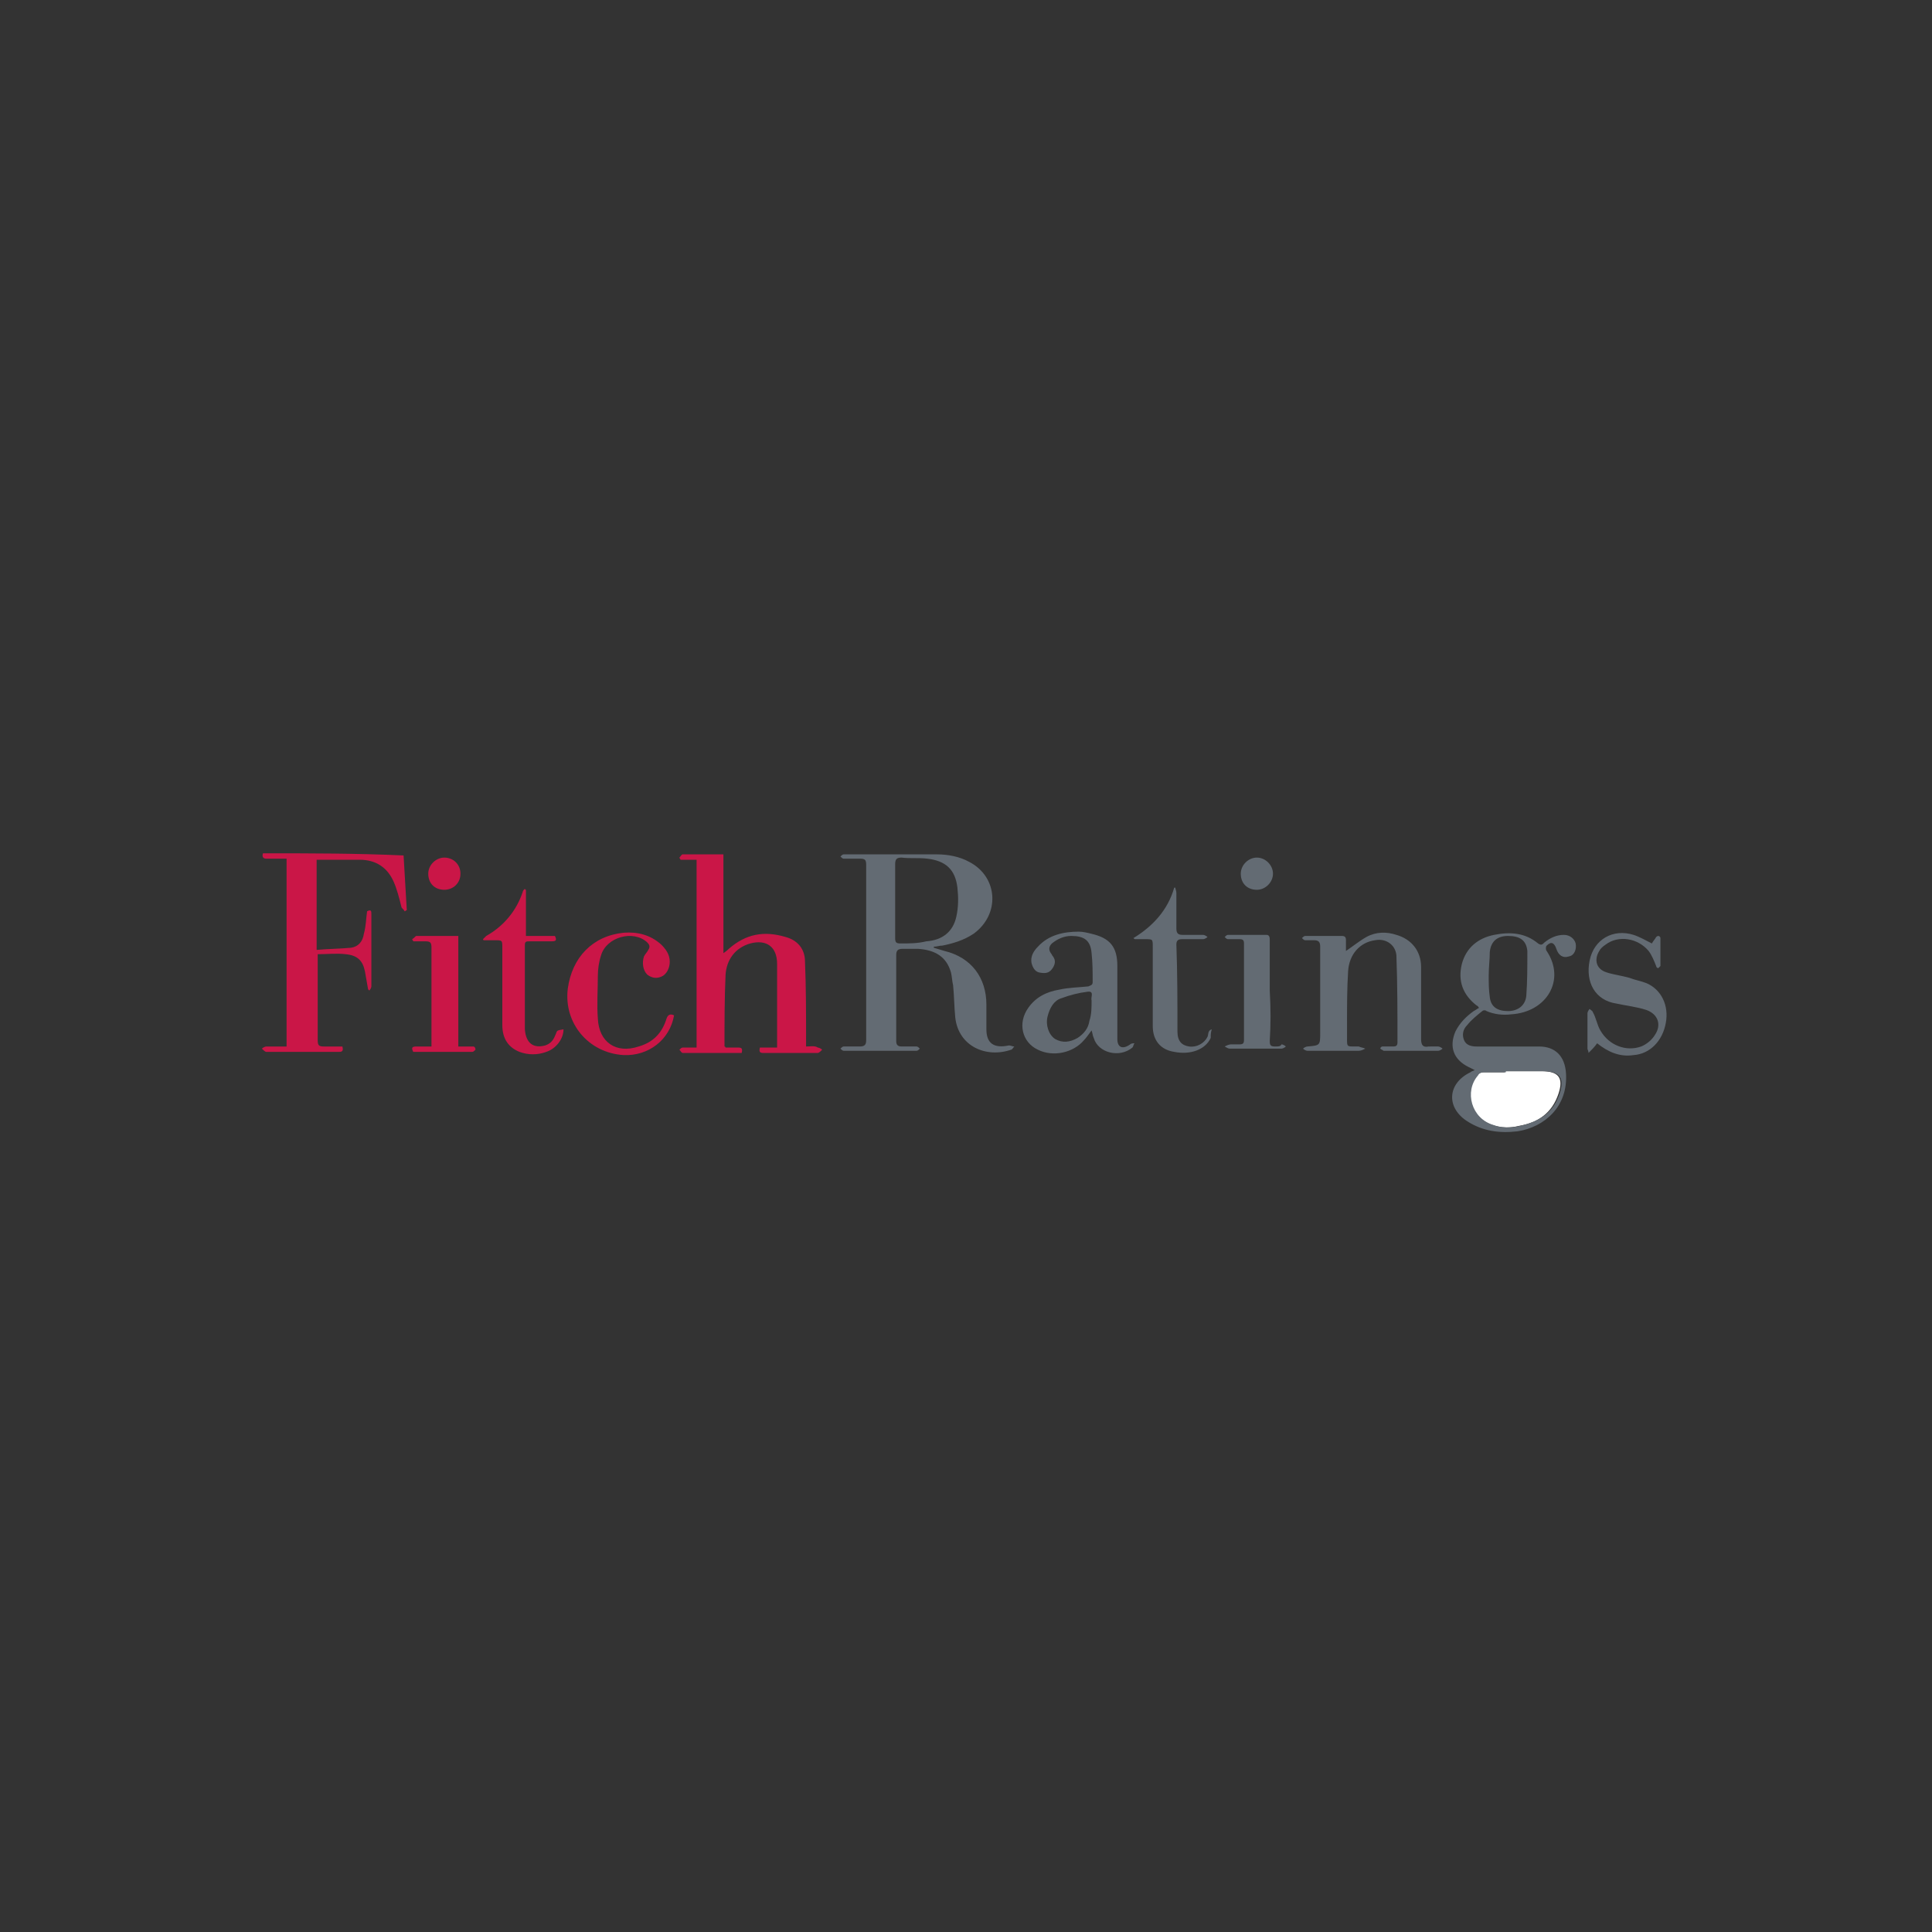 <?xml version="1.0" encoding="utf-8"?>
<!-- Generator: Adobe Illustrator 22.0.0, SVG Export Plug-In . SVG Version: 6.00 Build 0)  -->
<svg version="1.1" xmlns="http://www.w3.org/2000/svg" xmlns:xlink="http://www.w3.org/1999/xlink" x="0px" y="0px"
	 viewBox="0 0 180 180" style="enable-background:new 0 0 180 180;" xml:space="preserve">
<rect x="0" y="0" width="180" height="180" fill="#333333" stroke="none"/>
<style type="text/css">
	.st0{fill:#00803B;}
	.st1{fill:#FFFFFF;}
	.st2{fill:#636B73;}
	.st3{fill:#CA1647;}
</style>
<g id="Layer_2">
</g>
<g id="Layer_1">
	<g>
		<path class="st1" d="M83.4,82.2c0,0.6,0,1.1,0,1.7c0,1.1,0,2.3,0,3.4c0-1.1,0-2.3,0-3.4C83.4,83.4,83.4,82.8,83.4,82.2z"/>
		<path class="st1" d="M139,104.8c0.8,0.3,1.7,0.3,2.5,0.1c1.8-0.3,3.1-1.2,3.7-3c0.5-1.5,0-2.1-1.6-2.1c-1.1,0-2.2,0-3.4,0
			c0,0,0,0.1,0,0.1c-0.7,0-1.3,0-2,0c-0.2,0-0.5,0.1-0.6,0.3C136.3,101.7,137,104.1,139,104.8z"/>
	</g>
	<g>
		<path class="st2" d="M91.9,95.9c0-0.8,0-1.6,0-2.3c0-2.5-1.4-4.4-3.9-5c-0.3-0.1-0.7-0.2-1-0.3c0,0,0-0.1,0-0.1
			c0.3,0,0.5-0.1,0.8-0.1c1-0.2,2-0.5,2.9-1.1c2.5-1.8,2.3-5.3-0.4-6.7c-0.9-0.5-2-0.7-3-0.7c-2.9,0-5.8,0-8.7,0
			c-0.1,0-0.2,0.1-0.3,0.2c0.1,0.1,0.2,0.2,0.3,0.2c0.5,0,1,0,1.5,0c0.5,0,0.6,0.1,0.6,0.6c0,2.8,0,5.7,0,8.5c0,2.6,0,5.2,0,7.8
			c0,0.4-0.1,0.6-0.6,0.6c-0.5,0-1,0-1.5,0c-0.1,0-0.2,0.1-0.3,0.2c0.1,0.1,0.2,0.2,0.3,0.2c2.3,0,4.6,0,6.8,0
			c0.1,0,0.2-0.1,0.3-0.2c-0.1-0.1-0.2-0.2-0.3-0.2c-0.5,0-1,0-1.4,0c-0.4,0-0.5-0.2-0.5-0.5c0-0.9,0-1.8,0-2.7c0-1.8,0-3.6,0-5.3
			c0-0.4,0.1-0.6,0.6-0.6c0.5,0,0.9,0,1.4,0c1.7,0.1,2.7,0.8,3.1,2.2c0.1,0.4,0.1,0.8,0.2,1.2c0.1,1,0.1,2,0.2,3
			c0.3,2.7,2.9,3.8,5.2,3c0.1,0,0.2-0.2,0.3-0.3c-0.2,0-0.3-0.1-0.5-0.1C92.6,97.7,91.9,97.2,91.9,95.9z M83.9,87.9
			c-0.4,0-0.5-0.1-0.5-0.5c0,0,0,0,0-0.1c0-1.1,0-2.3,0-3.4c0-0.6,0-1.1,0-1.7c0-0.6,0-1.1,0-1.7c0-0.5,0.2-0.6,0.6-0.6
			c0.8,0.1,1.6,0,2.4,0.1c1.7,0.2,2.6,1,2.8,2.7c0.1,0.9,0.1,1.8-0.1,2.7c-0.3,1.4-1.3,2.2-2.8,2.3C85.5,87.9,84.7,87.9,83.9,87.9z"
			/>
		<path class="st2" d="M145.7,87.1c-0.7,0-1.3,0.3-1.8,0.7c-0.2,0.2-0.3,0.3-0.6,0.1c-1.2-1-2.6-1.1-4.1-0.8c-1.5,0.3-2.6,1.2-3,2.7
			c-0.4,1.6,0.1,2.9,1.4,3.9c0.1,0,0.1,0.1,0.2,0.2c-0.2,0.1-0.3,0.2-0.5,0.3c-0.7,0.5-1.3,1.1-1.7,1.9c-0.6,1.4-0.2,2.6,1.2,3.3
			c0.2,0.1,0.4,0.2,0.6,0.3c-0.2,0.1-0.3,0.1-0.4,0.2c-2.1,1-2.3,3.2-0.4,4.5c1.5,1,3.1,1.2,4.8,1c2.5-0.4,4.7-2.3,4.5-5.4
			c-0.1-1.6-1-2.5-2.5-2.5c-1.3,0-2.7,0-4,0c-0.6,0-1.2,0-1.8,0c-0.5,0-1-0.1-1.2-0.6c-0.2-0.5-0.1-1,0.3-1.4
			c0.4-0.5,0.9-0.9,1.4-1.3c0.1-0.1,0.3-0.1,0.4,0c0.7,0.3,1.5,0.4,2.3,0.3c3.3-0.2,5.1-3.2,3.3-5.9c-0.1-0.1-0.1-0.4,0-0.5
			c0.4-0.4,0.7-0.3,0.9,0.3c0.2,0.6,0.6,0.9,1.2,0.7c0.5-0.1,0.7-0.7,0.6-1.2C146.7,87.5,146.3,87.1,145.7,87.1z M138.3,99.9
			c0.7,0,1.3,0,2,0c0,0,0-0.1,0-0.1c1.1,0,2.2,0,3.4,0c1.6,0,2.1,0.6,1.6,2.1c-0.6,1.8-1.9,2.6-3.7,3c-0.8,0.2-1.7,0.2-2.5-0.1
			c-2-0.6-2.7-3.1-1.4-4.6C137.8,100,138,99.9,138.3,99.9z M142.2,92.8c-0.1,0.9-0.8,1.4-1.7,1.4c-1,0-1.6-0.4-1.7-1.3
			c-0.1-0.7-0.1-1.3-0.1-2c0-0.8,0.1-1.5,0.1-2.2c0.1-1,0.7-1.5,1.7-1.5c1.1,0,1.7,0.4,1.8,1.4C142.3,90.1,142.3,91.5,142.2,92.8z"
			/>
		<path class="st2" d="M133.1,97.5c-0.5,0.1-0.7-0.1-0.7-0.7c0-2.2,0-4.5,0-6.7c0-1.5-0.9-2.6-2.3-3c-0.9-0.3-1.9-0.3-2.8,0.2
			c-0.7,0.4-1.3,0.9-1.9,1.3c0-0.3,0-0.6,0-1c0-0.3-0.1-0.4-0.4-0.4c-0.6,0-1.2,0-1.8,0c-0.5,0-1,0-1.6,0c-0.1,0-0.2,0.1-0.3,0.2
			c0.1,0.1,0.2,0.2,0.3,0.2c0.3,0,0.5,0,0.8,0c0.4,0,0.6,0.1,0.6,0.6c0,2.7,0,5.3,0,8c0,1.2,0,1.2-1.2,1.3c-0.1,0-0.3,0.1-0.4,0.2
			c0.1,0.1,0.3,0.2,0.4,0.2c0.9,0,1.9,0,2.8,0c0.7,0,1.3,0,2,0c0.2,0,0.4-0.1,0.6-0.2c-0.2-0.1-0.4-0.1-0.6-0.2c-0.1,0-0.3,0-0.4,0
			c-0.7,0-0.7,0-0.7-0.7c0-0.5,0-1,0-1.5c0-1.6,0-3.2,0.1-4.8c0.1-1.6,1.1-2.7,2.5-2.9c1-0.2,1.9,0.4,2,1.4c0.1,2.7,0.1,5.4,0.1,8.1
			c0,0.3-0.1,0.4-0.4,0.4c-0.3,0-0.7,0-1,0c-0.1,0-0.2,0.1-0.2,0.2c0.1,0.1,0.2,0.1,0.3,0.2c0,0,0.1,0,0.2,0c1.6,0,3.2,0,4.9,0
			c0.1,0,0.3-0.1,0.4-0.2c-0.1-0.1-0.3-0.2-0.4-0.2C133.6,97.5,133.3,97.5,133.1,97.5z"/>
		<path class="st2" d="M104.1,96.8c0-0.2,0-0.4,0-0.6c0-2.1,0-4.1,0-6.2c0-1.8-0.7-2.6-2.4-3c-0.4-0.1-0.8-0.2-1.2-0.2
			c-1.4,0-2.8,0.3-3.8,1.4c-0.4,0.4-0.7,0.9-0.6,1.5c0.1,0.4,0.3,0.8,0.7,0.9c0.5,0.1,0.9,0.1,1.2-0.3c0.3-0.4,0.4-0.8,0.1-1.2
			c-0.1-0.1-0.1-0.2-0.2-0.3c-0.2-0.3-0.2-0.6,0.1-0.9c0.5-0.4,1.1-0.7,1.8-0.7c1.2,0,1.8,0.4,1.9,1.6c0.1,0.9,0.1,1.8,0.1,2.7
			c0,0.3-0.2,0.3-0.4,0.4c-0.9,0.1-1.8,0.1-2.7,0.3c-1.2,0.2-2.2,0.7-2.9,1.7c-1,1.4-0.6,3.2,0.9,3.9c1.4,0.7,3.3,0.3,4.3-0.9
			c0.2-0.2,0.4-0.5,0.7-0.9c0.1,0.3,0.1,0.5,0.2,0.7c0.4,1.4,2.4,1.9,3.6,0.9c0.1-0.1,0.1-0.3,0.2-0.4c-0.1,0-0.3,0-0.4,0.1
			C104.6,97.8,104.1,97.6,104.1,96.8z M101.5,95.1c-0.1,0.7-0.5,1.2-1.1,1.6c-0.7,0.4-1.4,0.5-2.1,0.1c-0.6-0.4-0.9-1.3-0.7-2.1
			c0.2-0.8,0.6-1.5,1.3-1.7c0.8-0.3,1.6-0.5,2.4-0.6c0.7-0.1,0.3,0.5,0.4,0.8C101.7,93.9,101.7,94.5,101.5,95.1z"/>
		<path class="st2" d="M112.5,96.6c-0.3,0.6-1,1-1.7,0.9c-0.7-0.1-1.1-0.5-1.1-1.4c0-2.7,0-5.4-0.1-8.1c0-0.3,0.1-0.5,0.5-0.5
			c0.7,0,1.3,0,2,0c0.1,0,0.3-0.1,0.4-0.2c-0.1-0.1-0.3-0.2-0.4-0.2c-0.6,0-1.2,0-1.9,0c-0.4,0-0.6-0.1-0.6-0.6c0-1.1,0-2.2,0-3.3
			c0-0.2-0.1-0.4-0.1-0.5c0,0-0.1,0-0.1,0c-0.6,2.1-2,3.6-3.8,4.7c0.1,0.1,0.1,0.1,0.2,0.1c0.3,0,0.6,0,0.9,0c0.7,0,0.7,0,0.7,0.7
			c0,2.5,0,4.9,0,7.4c0,1.3,0.7,2.2,2,2.4c1.5,0.3,2.9-0.2,3.4-1.3c0,0,0,0,0,0c0-0.3,0-0.5,0.1-0.8C112.5,96,112.6,96.4,112.5,96.6
			z"/>
		<path class="st2" d="M153.4,91.6c-0.5-0.2-1.1-0.3-1.6-0.5c-0.7-0.2-1.5-0.3-2.1-0.5c-1-0.3-1.2-1.2-0.7-2
			c0.1-0.2,0.3-0.4,0.6-0.6c1.2-0.9,3-0.6,4,0.6c0.3,0.4,0.5,0.9,0.7,1.4c0,0.1,0.1,0.2,0.2,0.2c0.1-0.1,0.2-0.2,0.2-0.2
			c0-0.9,0-1.8,0-2.6c0-0.1-0.1-0.2-0.2-0.2c-0.1,0-0.2,0.1-0.2,0.1c-0.1,0.2-0.3,0.4-0.4,0.6c-0.6-0.3-1.1-0.6-1.7-0.8
			c-1.9-0.6-3.7,0.4-4.1,2.4c-0.4,2,0.5,3.7,2.5,4c0.9,0.2,1.9,0.3,2.8,0.6c1.1,0.4,1.4,1.4,0.8,2.3c-0.3,0.5-0.8,0.9-1.3,1.1
			c-1.4,0.5-3-0.1-3.8-1.5c-0.3-0.5-0.4-1.2-0.7-1.7c0-0.1-0.2-0.2-0.3-0.3c-0.1,0.1-0.2,0.3-0.2,0.4c0,1.1,0,2.2,0,3.3
			c0,0.1,0.1,0.2,0.1,0.4c0.3-0.3,0.6-0.6,0.8-0.9c1,0.8,2.1,1.3,3.4,1.1c1.5-0.1,2.7-1.3,3-3C155.5,93.7,154.8,92.2,153.4,91.6z"/>
		<path class="st2" d="M118.8,97.5c-0.4,0-0.5-0.1-0.5-0.5c0-1.6,0-3.1,0-4.7c0-1.6,0-3.1,0-4.7c0-0.2,0-0.5-0.3-0.5
			c-1.2,0-2.4,0-3.6,0c-0.1,0-0.2,0.1-0.3,0.2c0.1,0.1,0.2,0.2,0.3,0.2c0.4,0,0.7,0,1.1,0c0.3,0,0.4,0.1,0.4,0.4c0,3,0,6,0,9
			c0,0.3-0.1,0.4-0.4,0.4c-0.3,0-0.6,0-0.8,0c-0.2,0-0.4,0.1-0.6,0.2c0.2,0.1,0.3,0.2,0.5,0.2c0.2,0,0.5,0,0.7,0c1.4,0,2.8,0,4.1,0
			c0.1,0,0.3-0.1,0.4-0.2c-0.1-0.1-0.3-0.2-0.4-0.2C119.3,97.5,119.1,97.5,118.8,97.5z"/>
		<path class="st2" d="M118.3,97c0-1.6,0-3.1,0-4.7c0-1.6,0-3.1,0-4.7c0,1.6,0,3.1,0,4.7C118.4,93.9,118.4,95.5,118.3,97z"/>
		<path class="st2" d="M117.1,82.9c0.8,0,1.5-0.7,1.5-1.5c0-0.8-0.7-1.5-1.5-1.5c-0.8,0-1.5,0.7-1.5,1.5
			C115.6,82.3,116.2,82.9,117.1,82.9z"/>
	</g>
	<g>
		<path class="st3" d="M75.1,97.5c0-0.3,0-0.5,0-0.7c0-2.4,0-4.8-0.1-7.2c0-1.2-0.7-2-1.8-2.3c-2-0.6-3.7-0.3-5.3,1.1
			c-0.1,0.1-0.2,0.2-0.5,0.4c0-3.1,0-6.1,0-9.2c-1.3,0-2.6,0-3.8,0c-0.1,0-0.2,0.2-0.3,0.3c0,0.1,0.1,0.1,0.1,0.2c0.5,0,1,0,1.5,0
			c0,5.9,0,11.6,0,17.5c-0.5,0-0.9,0-1.3,0c-0.1,0-0.2,0.1-0.3,0.2c0.1,0.1,0.2,0.3,0.3,0.3c1.8,0,3.7,0,5.5,0
			c0.1-0.4,0-0.5-0.3-0.5c-0.4,0-0.8,0-1.2,0c0-0.1-0.1-0.1-0.1-0.1c0-2.2,0-4.5,0.1-6.7c0.1-1.4,0.9-2.5,2.3-2.9
			c1.5-0.4,2.5,0.3,2.5,1.9c0,0.1,0,0.2,0,0.3c0,2.3,0,4.7,0,7c0,0.2,0,0.3,0,0.5c-0.6,0-1.1,0-1.6,0c-0.1,0.4,0,0.5,0.3,0.5
			c1.7,0,3.4,0,5.1,0c0.1,0,0.3-0.2,0.4-0.3c-0.1-0.1-0.3-0.2-0.4-0.2C75.9,97.4,75.5,97.5,75.1,97.5z"/>
		<path class="st3" d="M24.5,79.5c-0.1,0.3,0,0.5,0.3,0.5c0.6,0,1.3,0,1.9,0c0,5.8,0,11.6,0,17.5c-0.7,0-1.3,0-1.9,0
			c-0.1,0-0.3,0.1-0.4,0.2c0.1,0.1,0.3,0.3,0.4,0.3c2.3,0,4.5,0,6.8,0c0.3,0,0.4-0.1,0.3-0.5c-0.6,0-1.1,0-1.7,0
			c-0.5,0-0.6-0.1-0.6-0.6c0-2.5,0-4.9,0-7.4c0-0.2,0-0.4,0-0.6c0.9,0,1.8-0.1,2.6,0c1.1,0.1,1.6,0.6,1.8,1.6
			c0.1,0.6,0.2,1.1,0.3,1.7c0,0,0.1,0,0.1,0.1c0.1-0.1,0.2-0.3,0.2-0.4c0-1.2,0-2.4,0-3.6c0-1,0-2.1,0-3.1c0-0.3,0-0.5-0.4-0.3
			c-0.1,0.7-0.1,1.4-0.3,2.1c-0.1,0.7-0.5,1.2-1.2,1.3c-1.1,0.1-2.1,0.1-3.2,0.2c0-2.9,0-5.6,0-8.4c1.3,0,2.6,0,4,0
			c1.5,0,2.6,0.7,3.2,2.1c0.3,0.7,0.5,1.5,0.7,2.3c0,0.1,0.2,0.2,0.3,0.4c0.1,0,0.1-0.1,0.2-0.1c-0.1-1.7-0.2-3.4-0.3-5.1
			C33.2,79.5,28.8,79.5,24.5,79.5z"/>
		<path class="st3" d="M51.8,96.3c-0.2,0.5-0.4,0.9-1,1.1c-1.1,0.3-1.8-0.2-1.9-1.5c0-2.6,0-5.2,0-7.8c0-0.4,0.1-0.4,0.5-0.4
			c0.7,0,1.3,0,2,0c0.4,0,0.5-0.1,0.3-0.5c-0.9,0-1.8,0-2.7,0c0-1.5,0-2.9,0-4.3c0,0-0.1,0-0.1-0.1c-0.1,0.1-0.2,0.2-0.2,0.3
			c-0.6,1.8-1.8,3.2-3.4,4.1c-0.1,0.1-0.2,0.2-0.3,0.3c0,0,0,0.1,0.1,0.1c0.3,0,0.6,0,1,0c0.7,0,0.7,0,0.7,0.7c0,2.4,0,4.8,0,7.2
			c0,1.3,0.6,2.1,1.6,2.5c0.8,0.3,1.7,0.3,2.5,0c0.9-0.3,1.6-1.2,1.6-2.1C51.9,96,51.9,96,51.8,96.3z"/>
		<path class="st3" d="M62.1,94.9c-0.4,1.3-1.2,2.2-2.6,2.6c-2.1,0.7-3.7-0.4-3.8-2.6c-0.1-1.3,0-2.7,0-4c0-0.6,0.1-1.3,0.3-1.9
			c0.5-1.7,3-2.4,4.3-1.2c0.2,0.2,0.3,0.4,0.1,0.7c-0.1,0.2-0.3,0.4-0.4,0.6c-0.2,0.6-0.1,1.3,0.3,1.7c0.4,0.3,0.8,0.4,1.3,0.2
			c0.5-0.2,0.8-0.8,0.8-1.4c0-0.7-0.4-1.2-0.8-1.6c-1-0.9-2.2-1.2-3.5-1.1c-2.9,0.3-4.8,2.3-5.2,5.2c-0.4,3.2,1.9,6,5.2,6.2
			c2.3,0.1,4.3-1.4,4.7-3.7C62.4,94.4,62.2,94.6,62.1,94.9z"/>
		<path class="st3" d="M44.1,97.5c-0.4,0-0.9,0-1.4,0c0-3.5,0-6.8,0-10.3c-1.3,0-2.6,0-3.9,0c-0.1,0-0.2,0.2-0.4,0.3
			c0,0.1,0.1,0.1,0.1,0.2c0.4,0,0.8,0,1.1,0c0.5,0,0.6,0.1,0.6,0.6c0,2.9,0,5.7,0,8.6c0,0.2,0,0.4,0,0.6c-0.5,0-0.9,0-1.4,0
			c-0.4,0-0.5,0.1-0.3,0.5c1.8,0,3.7,0,5.5,0c0.1,0,0.2-0.1,0.3-0.2C44.3,97.6,44.2,97.5,44.1,97.5z"/>
		<path class="st3" d="M41.4,82.9c0.8,0,1.5-0.6,1.5-1.5c0-0.9-0.7-1.5-1.5-1.5c-0.8,0-1.5,0.7-1.5,1.5
			C39.9,82.3,40.5,82.9,41.4,82.9z"/>
	</g>
</g>
</svg>
